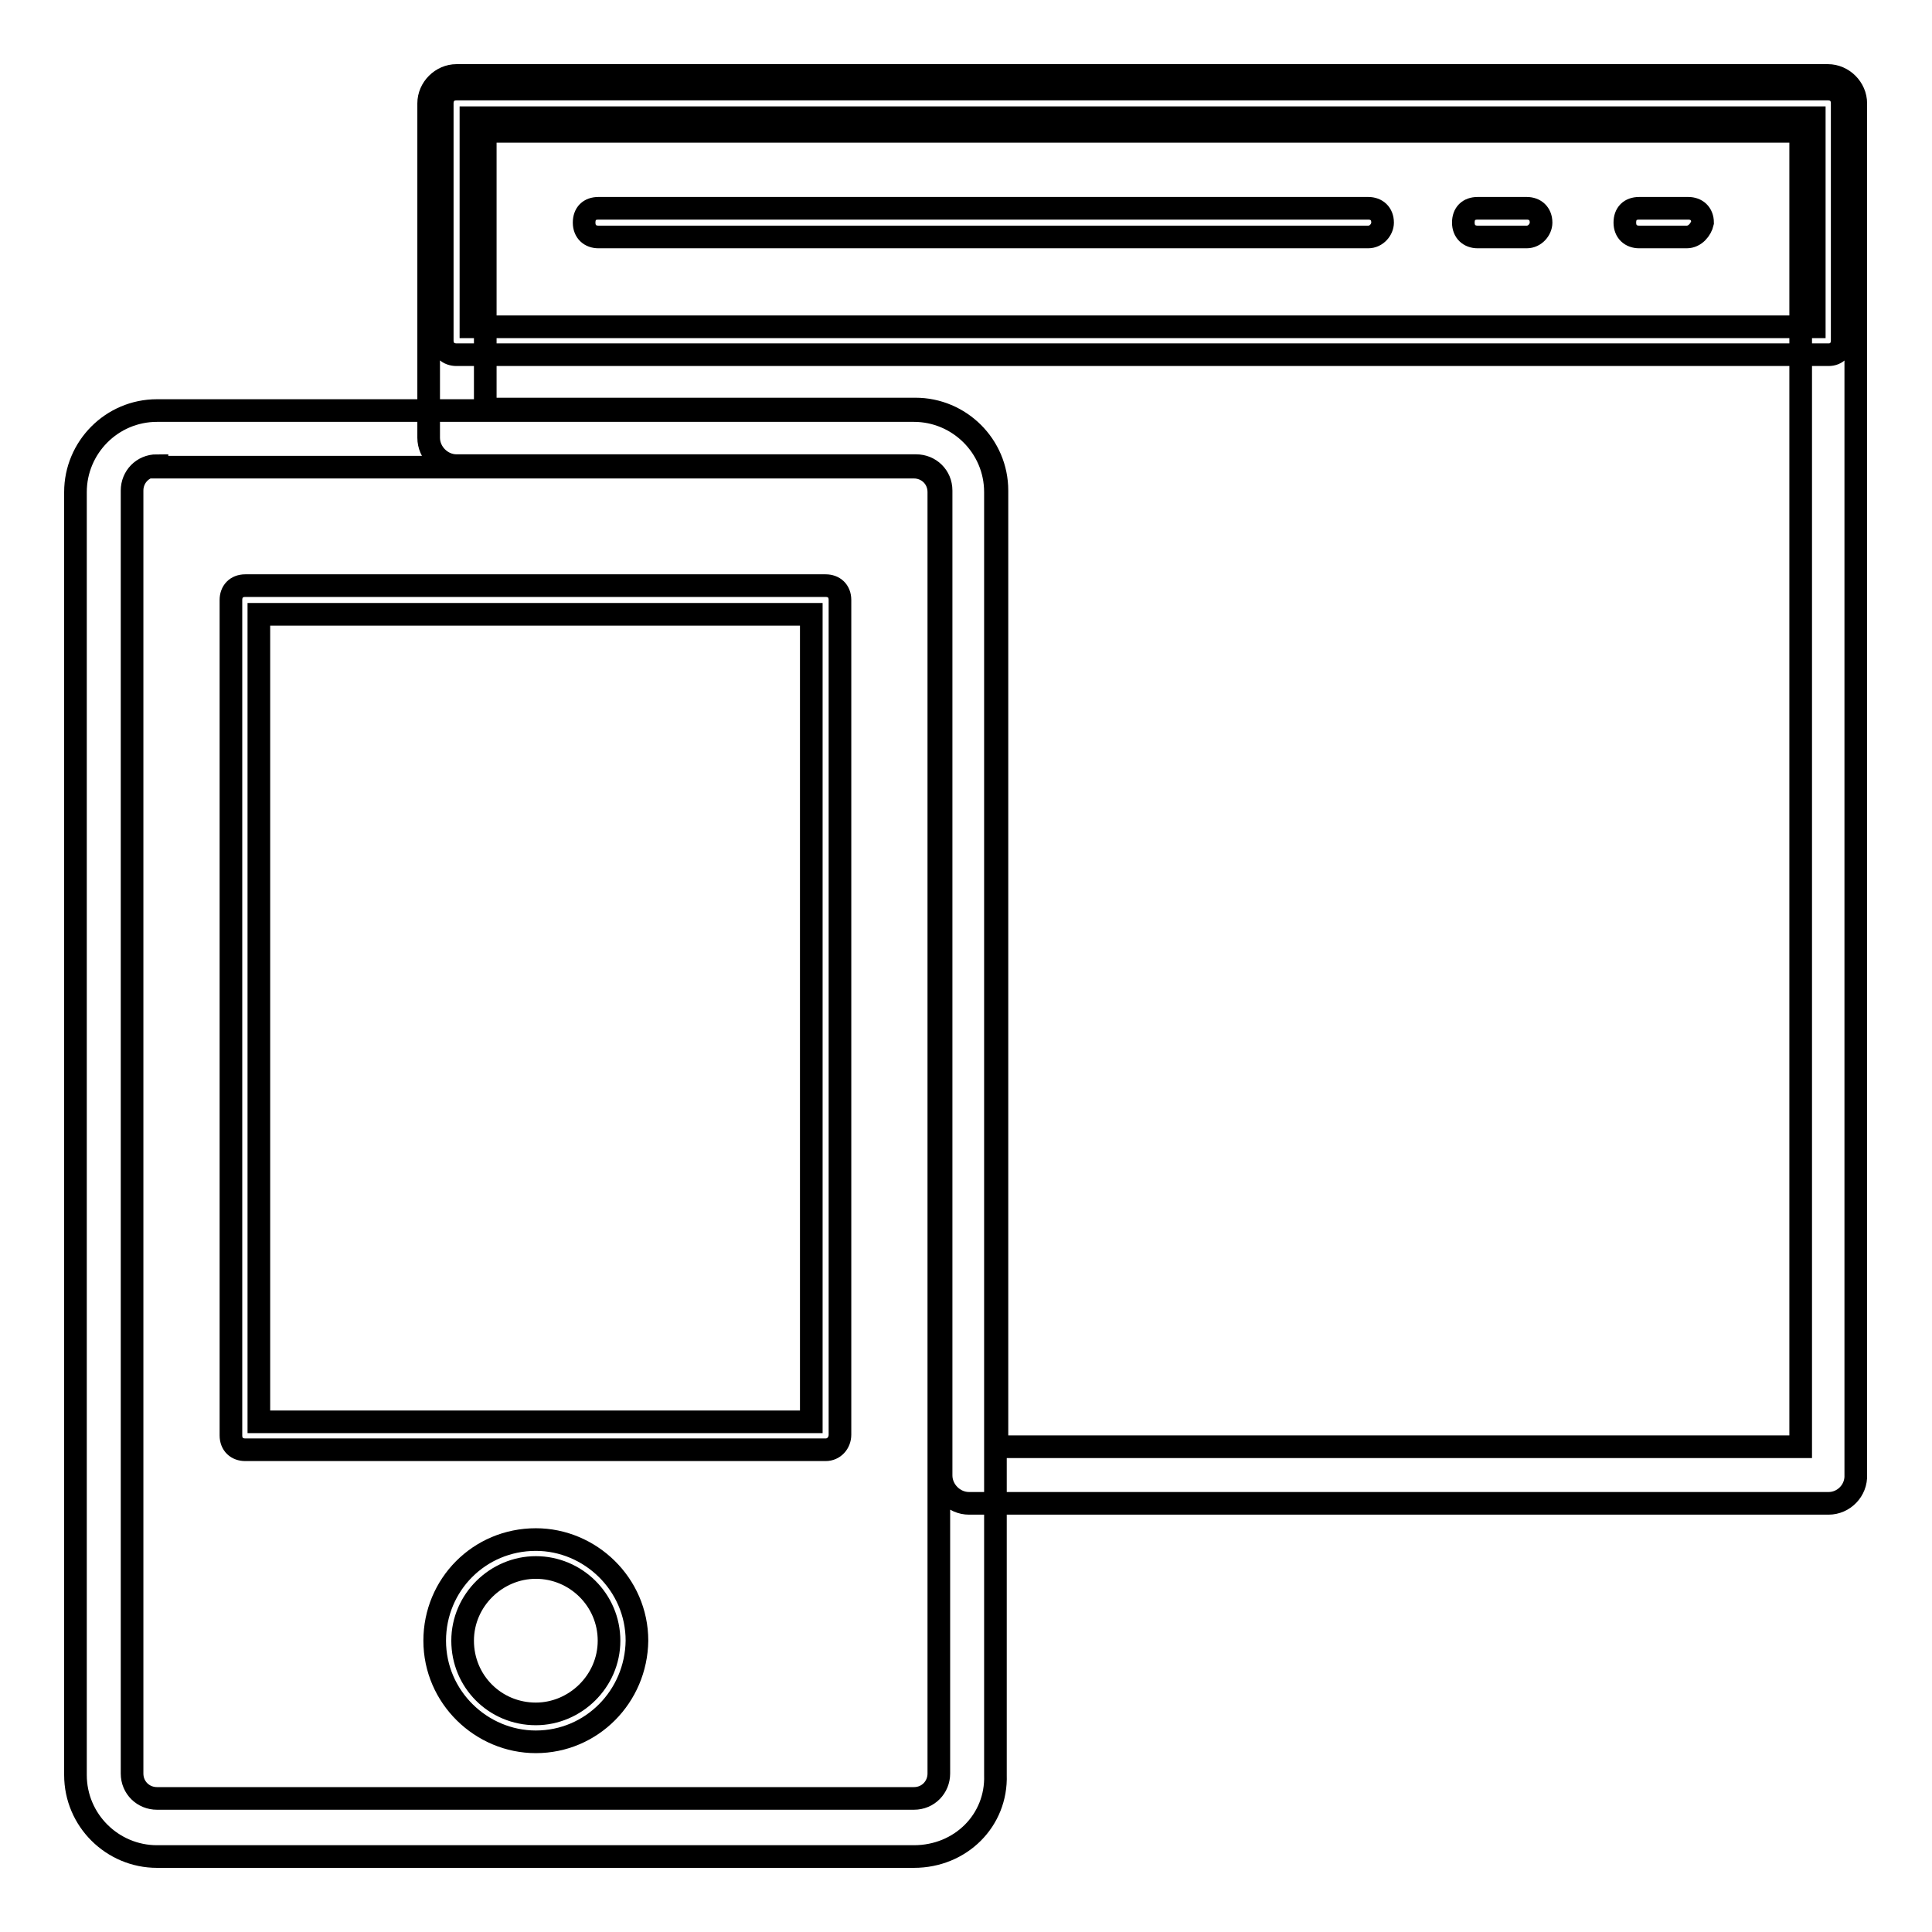 <?xml version="1.0" encoding="utf-8"?>
<!-- Svg Vector Icons : http://www.onlinewebfonts.com/icon -->
<!DOCTYPE svg PUBLIC "-//W3C//DTD SVG 1.1//EN" "http://www.w3.org/Graphics/SVG/1.1/DTD/svg11.dtd">
<svg version="1.1" xmlns="http://www.w3.org/2000/svg" xmlns:xlink="http://www.w3.org/1999/xlink" x="0px" y="0px" viewBox="0 0 256 256" enable-background="new 0 0 256 256" xml:space="preserve">
<g> <path stroke-width="3" fill-opacity="0" stroke="#000000"  d="M242.3,47H60.5c-1.1,0-1.9-0.7-1.9-1.9V13.7c0-1.1,0.7-1.9,1.9-1.9h181.7c1.1,0,1.9,0.7,1.9,1.9v31.4 C244.1,46.2,243.4,47,242.3,47z M62.4,43.3h178V15.6h-178V43.3z M242.3,199.2H128.4c-2,0-3.7-1.7-3.7-3.7V65c0-1.9-1.5-3.3-3.3-3.3 H60.5c-2,0-3.7-1.7-3.7-3.7V13.7c0-2,1.7-3.7,3.7-3.7h181.7c2,0,3.7,1.7,3.7,3.7v181.7C246,197.5,244.3,199.2,242.3,199.2z  M132.1,191.7h106.5V17.4H64.3v36.8h57c5.9,0,10.8,4.8,10.8,10.8V191.7L132.1,191.7z M121.1,246H20.8c-5.9,0-10.8-4.8-10.8-10.8 v-170c0-5.9,4.8-10.8,10.8-10.8h100.3c5.9,0,10.8,4.8,10.8,10.8v170C132.1,241.2,127.3,246,121.1,246z M20.8,61.7 c-1.9,0-3.3,1.5-3.3,3.3v170c0,1.9,1.5,3.3,3.3,3.3h100.3c1.9,0,3.3-1.5,3.3-3.3V65.2c0-1.9-1.5-3.3-3.3-3.3H20.8V61.7z  M109.4,192.1H32.5c-1.1,0-1.9-0.7-1.9-1.9V79.5c0-1.1,0.7-1.9,1.9-1.9h76.9c1.1,0,1.9,0.7,1.9,1.9v110.6 C111.3,191.2,110.5,192.1,109.4,192.1z M34.3,188.4h73.2v-107H34.3V188.4z M71,230.8c-7.2,0-13.4-5.9-13.4-13.4 c0-7.4,5.9-13.4,13.4-13.4c7.2,0,13.4,5.9,13.4,13.4C84.3,224.8,78.4,230.8,71,230.8z M71,207.7c-5.2,0-9.7,4.3-9.7,9.7 s4.3,9.7,9.7,9.7c5.2,0,9.7-4.3,9.7-9.7S76.3,207.7,71,207.7z M181.3,31.4h-102c-1.1,0-1.9-0.7-1.9-1.9s0.7-1.9,1.9-1.9h102 c1.1,0,1.9,0.7,1.9,1.9C183.2,30.4,182.4,31.4,181.3,31.4z M202.3,31.4h-6.5c-1.1,0-1.9-0.7-1.9-1.9s0.7-1.9,1.9-1.9h6.5 c1.1,0,1.9,0.7,1.9,1.9C204.2,30.4,203.4,31.4,202.3,31.4z M223.5,31.4h-6.3c-1.1,0-1.9-0.7-1.9-1.9s0.7-1.9,1.9-1.9h6.5 c1.1,0,1.9,0.7,1.9,1.9C225.4,30.4,224.6,31.4,223.5,31.4z"/></g>
</svg>